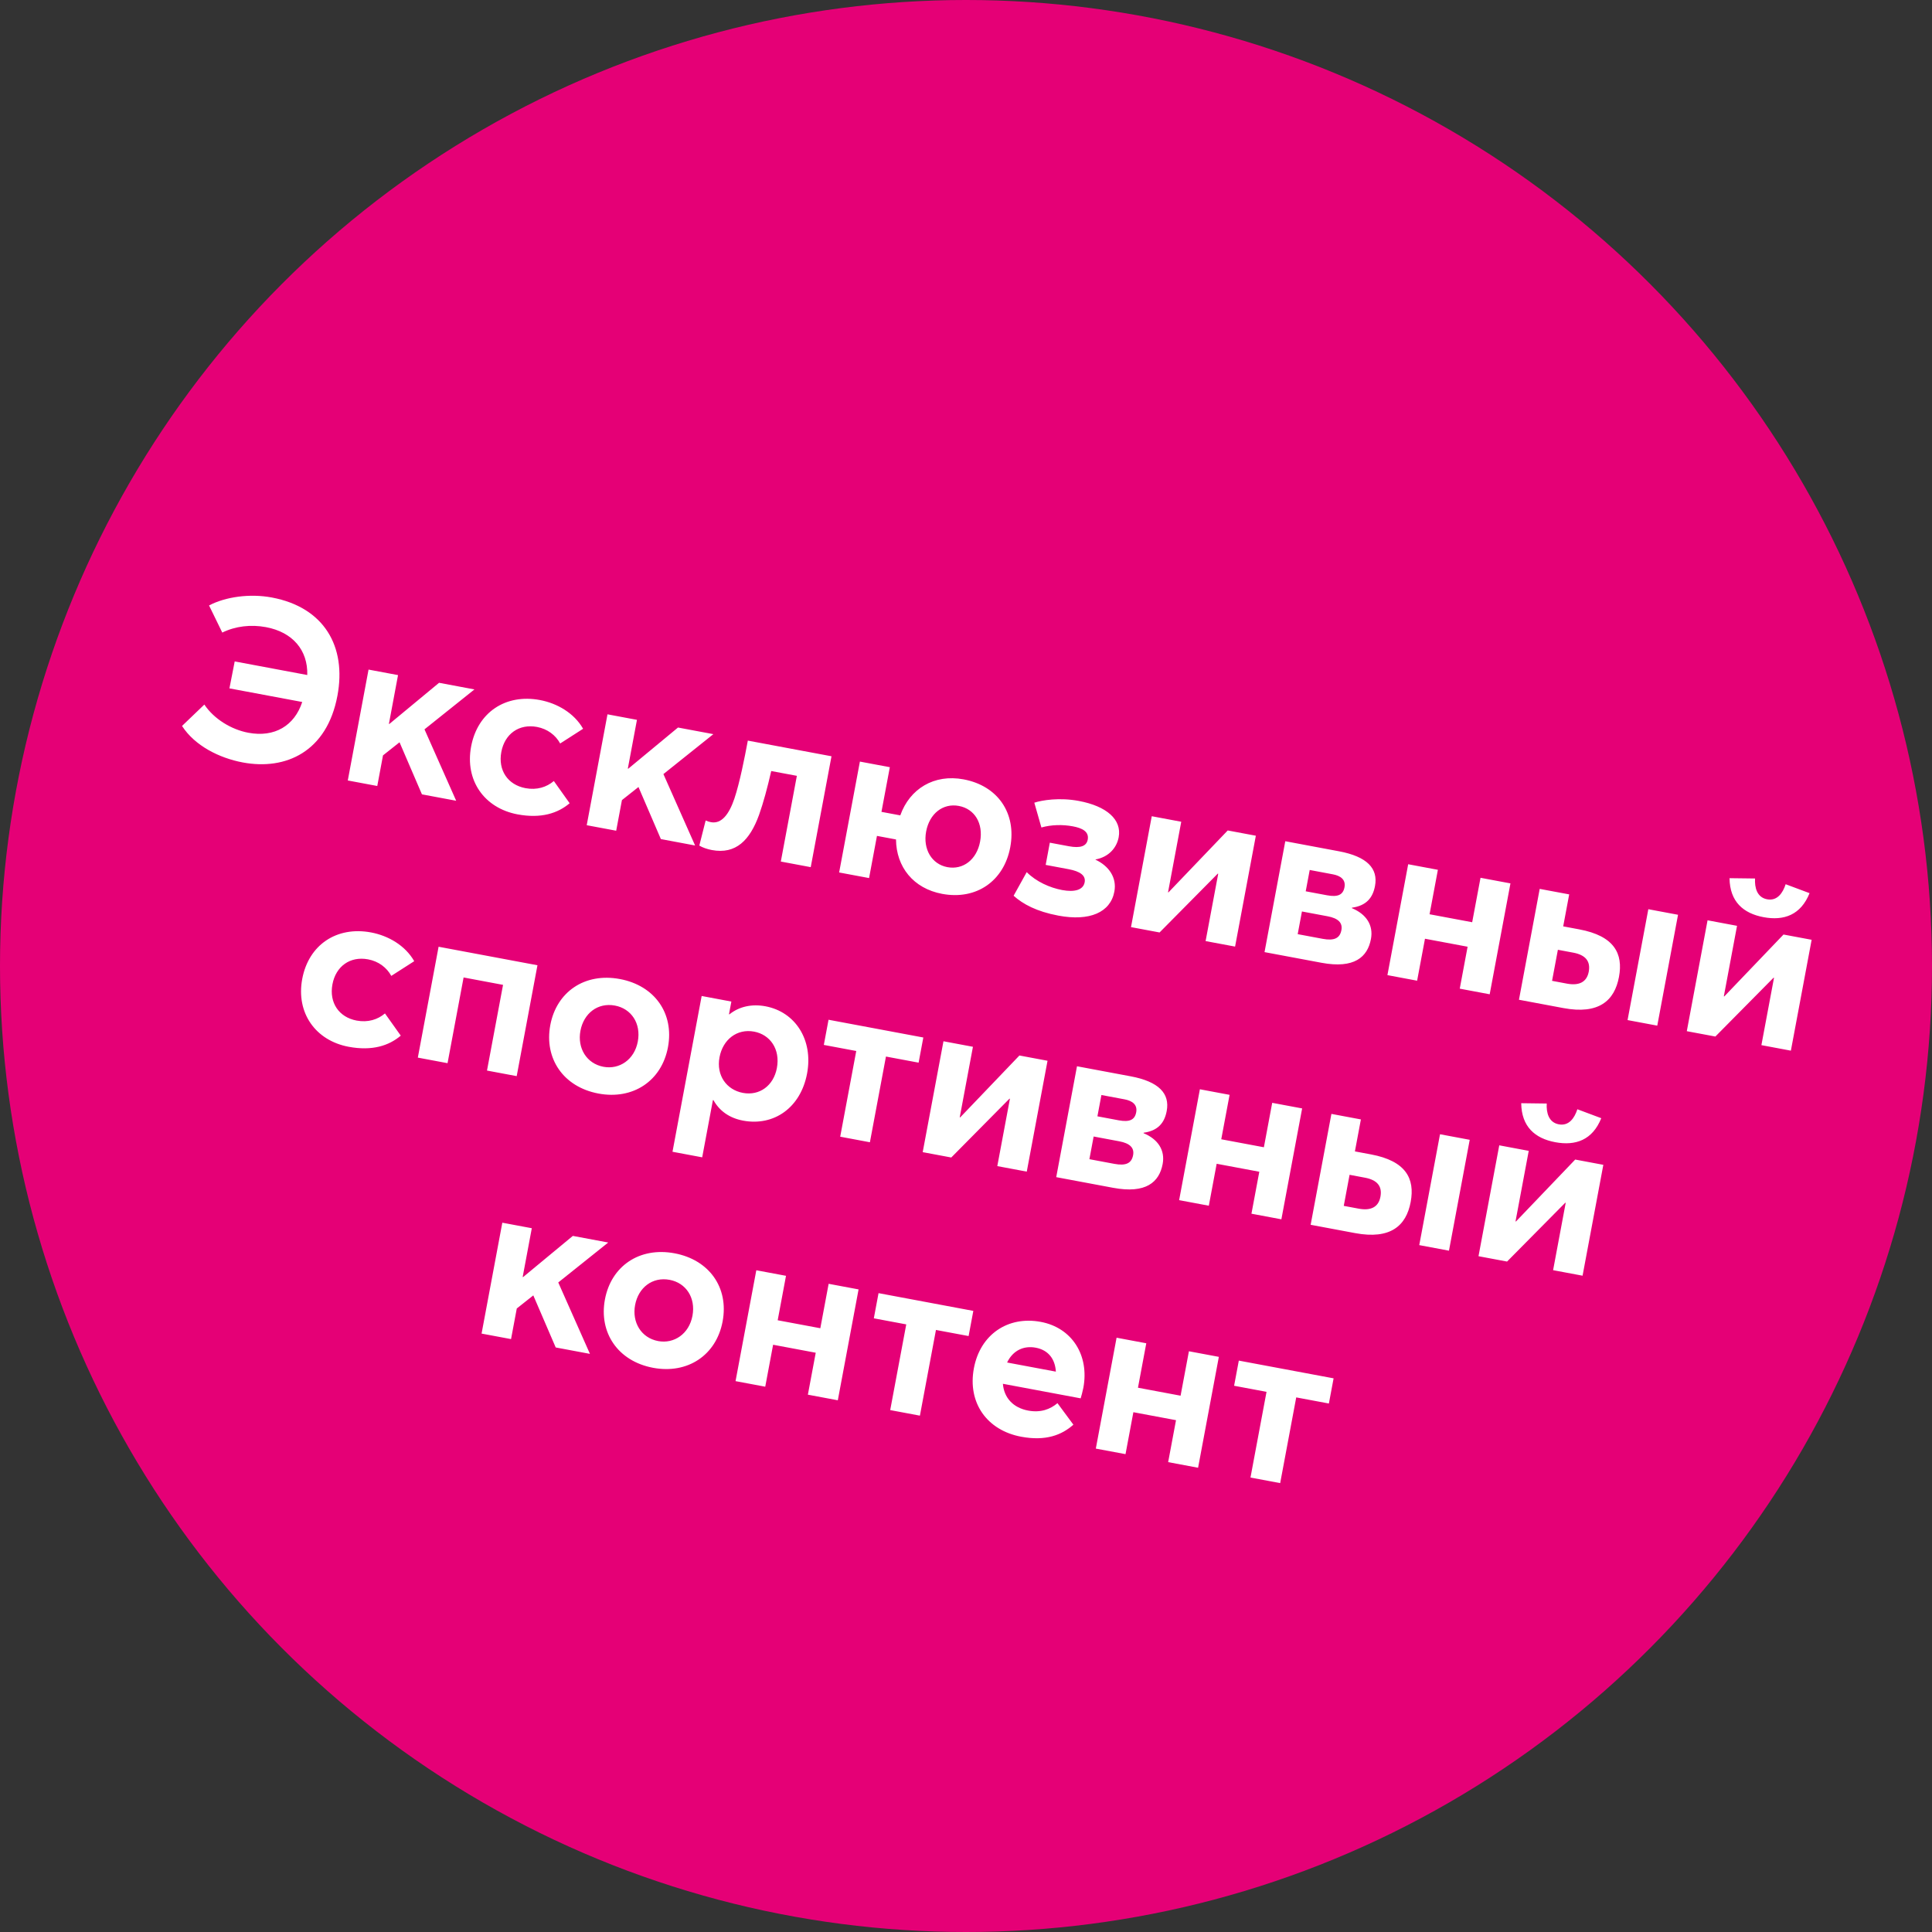 <svg width="134" height="134" viewBox="0 0 134 134" fill="none" xmlns="http://www.w3.org/2000/svg">
<rect x="0" y="0" width="134" height="134" fill="#333333" stroke="none"/>
<circle cx="67" cy="67" r="67" fill="#E50076"/>
<path d="M18.851 41.441C22.484 42.121 24.043 44.839 23.404 48.251C22.677 52.136 19.828 53.442 16.839 52.882C15.204 52.576 13.508 51.721 12.625 50.351L14.173 48.867C14.847 49.872 16.046 50.601 17.225 50.822C19.049 51.164 20.426 50.331 20.962 48.689L15.913 47.744L16.279 45.875L21.312 46.818C21.36 45.085 20.29 43.843 18.45 43.498C17.396 43.301 16.331 43.427 15.417 43.874L14.499 41.993C15.637 41.393 17.326 41.155 18.851 41.441ZM24.122 54.132L25.562 46.441L27.607 46.824L26.974 50.206L27.005 50.212L30.453 47.357L32.907 47.817L29.442 50.586L31.64 55.539L29.265 55.095L27.711 51.483L26.564 52.392L26.167 54.515L24.122 54.132ZM35.897 56.483C33.601 56.053 32.234 54.137 32.676 51.778C33.121 49.403 35.072 48.108 37.447 48.553C38.642 48.777 39.818 49.453 40.443 50.546L38.852 51.567C38.538 50.987 37.968 50.555 37.244 50.419C36.002 50.187 35.006 50.896 34.771 52.154C34.532 53.428 35.222 54.436 36.449 54.666C37.235 54.813 37.911 54.597 38.414 54.171L39.509 55.711C38.695 56.405 37.533 56.789 35.897 56.483ZM40.694 57.235L42.134 49.544L44.178 49.927L43.545 53.308L43.577 53.314L47.025 50.46L49.478 50.919L46.013 53.689L48.211 58.642L45.837 58.197L44.283 54.586L43.136 55.494L42.738 57.617L40.694 57.235ZM51.868 51.367L57.671 52.453L56.231 60.144L54.156 59.755L55.269 53.81L53.491 53.478C53.226 54.633 52.953 55.656 52.644 56.526C52.007 58.278 51.04 59.269 49.373 58.957C49.074 58.901 48.721 58.786 48.503 58.648L48.943 56.907C49.062 56.962 49.154 56.995 49.311 57.025C50.05 57.163 50.572 56.463 50.935 55.392C51.305 54.289 51.642 52.578 51.868 51.367ZM66.833 54.055C69.207 54.499 70.511 56.404 70.069 58.763C69.631 61.106 67.72 62.441 65.346 61.997C63.348 61.623 62.163 60.131 62.145 58.223L60.824 57.976L60.277 60.901L58.201 60.513L59.641 52.822L61.717 53.211L61.136 56.309L62.442 56.553C63.097 54.706 64.788 53.672 66.833 54.055ZM65.709 60.144C66.794 60.347 67.742 59.63 67.978 58.371C68.213 57.113 67.605 56.104 66.504 55.898C65.403 55.692 64.467 56.428 64.235 57.67C64.005 58.897 64.624 59.941 65.709 60.144ZM73.413 63.507C71.888 63.222 70.943 62.703 70.302 62.127L71.211 60.49C71.869 61.151 72.815 61.572 73.664 61.731C74.529 61.893 75.13 61.729 75.23 61.194C75.318 60.722 74.916 60.435 74.114 60.285L72.526 59.988L72.814 58.447L74.135 58.694C74.953 58.847 75.359 58.679 75.442 58.239C75.548 57.672 75.055 57.434 74.41 57.313C73.703 57.181 72.918 57.197 72.23 57.393L71.738 55.673C72.276 55.497 73.485 55.3 74.822 55.551C76.756 55.913 77.819 56.844 77.589 58.071C77.454 58.794 76.909 59.441 75.983 59.61L75.98 59.625C76.907 60.06 77.473 60.865 77.29 61.84C77.019 63.287 75.568 63.911 73.413 63.507ZM78.444 64.303L79.884 56.612L81.929 56.995L81.013 61.886L81.044 61.892L85.153 57.599L87.103 57.964L85.663 65.654L83.618 65.272L84.493 60.601L84.461 60.595L80.426 64.674L78.444 64.303ZM87.705 66.037L89.145 58.346L92.872 59.044C94.822 59.41 95.595 60.238 95.368 61.449C95.215 62.267 94.77 62.818 93.768 62.956L93.762 62.987C94.774 63.405 95.264 64.18 95.087 65.124C94.852 66.382 93.933 67.203 91.653 66.776L87.705 66.037ZM90.562 61.819L92.04 62.095C92.795 62.237 93.154 62.06 93.251 61.541C93.351 61.006 92.978 60.741 92.443 60.641L90.839 60.34L90.562 61.819ZM90.006 64.791L91.736 65.115C92.538 65.265 92.931 65.078 93.037 64.512C93.134 63.993 92.801 63.687 92.077 63.551L90.3 63.218L90.006 64.791ZM96.229 67.633L97.669 59.942L99.729 60.328L99.152 63.411L102.108 63.964L102.686 60.882L104.762 61.27L103.322 68.961L101.246 68.572L101.79 65.663L98.834 65.109L98.289 68.019L96.229 67.633ZM105.352 69.341L106.791 61.651L108.836 62.033L108.421 64.251L109.537 64.46C111.959 64.913 112.593 66.139 112.289 67.759C111.98 69.41 110.887 70.377 108.434 69.918L105.352 69.341ZM112.885 70.751L114.325 63.061L116.385 63.447L114.945 71.137L112.885 70.751ZM107.648 68.029L108.686 68.224C109.535 68.382 110.059 68.106 110.192 67.398C110.333 66.644 109.939 66.228 109.121 66.075L108.052 65.875L107.648 68.029ZM122.315 63.613C120.916 63.351 119.977 62.54 119.957 60.909L121.727 60.931C121.691 61.559 121.856 62.241 122.564 62.373C123.271 62.506 123.656 61.927 123.85 61.328L125.508 61.948C124.899 63.462 123.731 63.878 122.315 63.613ZM116.993 71.521L118.433 63.83L120.477 64.213L119.562 69.104L119.593 69.11L123.701 64.817L125.652 65.182L124.212 72.872L122.167 72.489L123.042 67.819L123.01 67.813L118.975 71.892L116.993 71.521ZM24.184 72.603C21.887 72.173 20.521 70.257 20.962 67.897C21.407 65.523 23.359 64.228 25.734 64.672C26.929 64.896 28.105 65.572 28.73 66.666L27.139 67.686C26.824 67.107 26.254 66.674 25.531 66.539C24.288 66.306 23.293 67.015 23.057 68.273C22.819 69.547 23.509 70.555 24.735 70.785C25.522 70.932 26.197 70.717 26.7 70.29L27.796 71.83C26.982 72.524 25.819 72.909 24.184 72.603ZM28.98 73.354L30.42 65.664L37.277 66.948L35.837 74.638L33.777 74.252L34.89 68.308L32.154 67.795L31.041 73.74L28.98 73.354ZM41.511 75.847C39.057 75.388 37.737 73.398 38.167 71.102C38.596 68.806 40.544 67.445 42.998 67.905C45.388 68.353 46.77 70.272 46.329 72.631C45.89 74.974 43.901 76.294 41.511 75.847ZM41.858 73.991C42.959 74.197 44.002 73.497 44.237 72.239C44.473 70.981 43.785 69.957 42.653 69.745C41.458 69.521 40.485 70.283 40.258 71.494C40.034 72.689 40.678 73.77 41.858 73.991ZM46.643 79.884L48.666 69.08L50.726 69.466L50.561 70.347L50.593 70.352C51.264 69.811 52.146 69.618 53.09 69.794C55.166 70.183 56.413 72.126 55.978 74.454C55.533 76.828 53.679 78.125 51.54 77.725C50.581 77.545 49.893 77.042 49.479 76.297L49.445 76.307L48.703 80.27L46.643 79.884ZM51.526 75.801C52.674 76.016 53.653 75.304 53.883 74.078C54.13 72.757 53.406 71.758 52.305 71.552C51.125 71.331 50.137 72.09 49.904 73.333C49.669 74.591 50.393 75.589 51.526 75.801ZM58.275 78.839L59.388 72.895L57.139 72.474L57.466 70.728L64.04 71.959L63.713 73.704L61.448 73.28L60.335 79.225L58.275 78.839ZM63.997 79.911L65.437 72.22L67.481 72.603L66.566 77.494L66.597 77.5L70.705 73.207L72.655 73.572L71.215 81.262L69.171 80.879L70.046 76.209L70.014 76.203L65.978 80.282L63.997 79.911ZM73.258 81.645L74.698 73.954L78.425 74.652C80.375 75.017 81.148 75.846 80.921 77.056C80.768 77.874 80.323 78.426 79.32 78.564L79.314 78.595C80.327 79.013 80.817 79.788 80.64 80.732C80.404 81.99 79.486 82.811 77.205 82.384L73.258 81.645ZM76.115 77.426L77.593 77.703C78.348 77.844 78.707 77.668 78.804 77.148C78.904 76.614 78.531 76.349 77.996 76.248L76.392 75.948L76.115 77.426ZM75.558 80.399L77.288 80.723C78.09 80.873 78.484 80.686 78.59 80.12C78.687 79.601 78.353 79.294 77.63 79.159L75.853 78.826L75.558 80.399ZM81.782 83.24L83.222 75.55L85.282 75.936L84.704 79.018L87.661 79.572L88.238 76.49L90.314 76.878L88.874 84.569L86.798 84.18L87.343 81.27L84.386 80.717L83.842 83.626L81.782 83.24ZM90.904 84.949L92.344 77.258L94.389 77.641L93.974 79.859L95.09 80.068C97.512 80.521 98.145 81.747 97.842 83.366C97.533 85.018 96.44 85.985 93.987 85.526L90.904 84.949ZM98.437 86.359L99.877 78.669L101.937 79.055L100.498 86.745L98.437 86.359ZM93.201 83.637L94.239 83.831C95.088 83.99 95.612 83.714 95.744 83.006C95.886 82.251 95.492 81.836 94.674 81.683L93.604 81.482L93.201 83.637ZM107.868 79.221C106.468 78.959 105.529 78.148 105.509 76.516L107.279 76.539C107.243 77.167 107.409 77.849 108.116 77.981C108.824 78.114 109.209 77.535 109.403 76.936L111.061 77.556C110.452 79.07 109.283 79.486 107.868 79.221ZM102.546 87.128L103.986 79.438L106.03 79.821L105.114 84.712L105.146 84.718L109.254 80.424L111.204 80.79L109.764 88.48L107.72 88.097L108.594 83.426L108.563 83.42L104.527 87.499L102.546 87.128ZM33.401 92.495L34.84 84.804L36.885 85.187L36.252 88.568L36.283 88.574L39.731 85.72L42.185 86.179L38.72 88.949L40.918 93.902L38.543 93.457L36.989 89.846L35.843 90.754L35.445 92.877L33.401 92.495ZM45.301 94.869C42.848 94.41 41.527 92.421 41.957 90.125C42.387 87.829 44.335 86.468 46.788 86.927C49.178 87.375 50.561 89.294 50.119 91.653C49.68 93.996 47.691 95.317 45.301 94.869ZM45.648 93.014C46.749 93.22 47.792 92.52 48.028 91.261C48.263 90.003 47.576 88.979 46.444 88.767C45.248 88.544 44.275 89.306 44.049 90.516C43.825 91.712 44.469 92.793 45.648 93.014ZM51.016 95.793L52.456 88.103L54.516 88.488L53.939 91.571L56.896 92.124L57.473 89.042L59.549 89.431L58.109 97.121L56.033 96.732L56.578 93.823L53.621 93.269L53.076 96.179L51.016 95.793ZM61.743 97.801L62.856 91.857L60.607 91.436L60.934 89.69L67.508 90.921L67.181 92.666L64.916 92.243L63.803 98.187L61.743 97.801ZM75.139 96.256C75.091 96.508 74.992 96.864 74.953 96.987L69.559 95.977C69.637 96.952 70.273 97.641 71.311 97.835C72.176 97.997 72.841 97.747 73.344 97.32L74.448 98.813C73.647 99.526 72.539 99.969 70.825 99.648C68.466 99.207 67.096 97.306 67.547 94.9C67.985 92.557 69.906 91.256 72.186 91.683C74.356 92.089 75.56 94.007 75.139 96.256ZM71.835 93.473C71.001 93.317 70.252 93.665 69.851 94.501L73.233 95.134C73.181 94.278 72.731 93.641 71.835 93.473ZM76.004 100.472L77.444 92.781L79.504 93.167L78.927 96.249L81.883 96.803L82.461 93.721L84.537 94.109L83.097 101.8L81.021 101.411L81.566 98.501L78.609 97.948L78.064 100.857L76.004 100.472ZM86.731 102.48L87.844 96.535L85.595 96.114L85.922 94.369L92.496 95.599L92.169 97.345L89.904 96.921L88.791 102.866L86.731 102.48Z" fill="white"/>
</svg>
